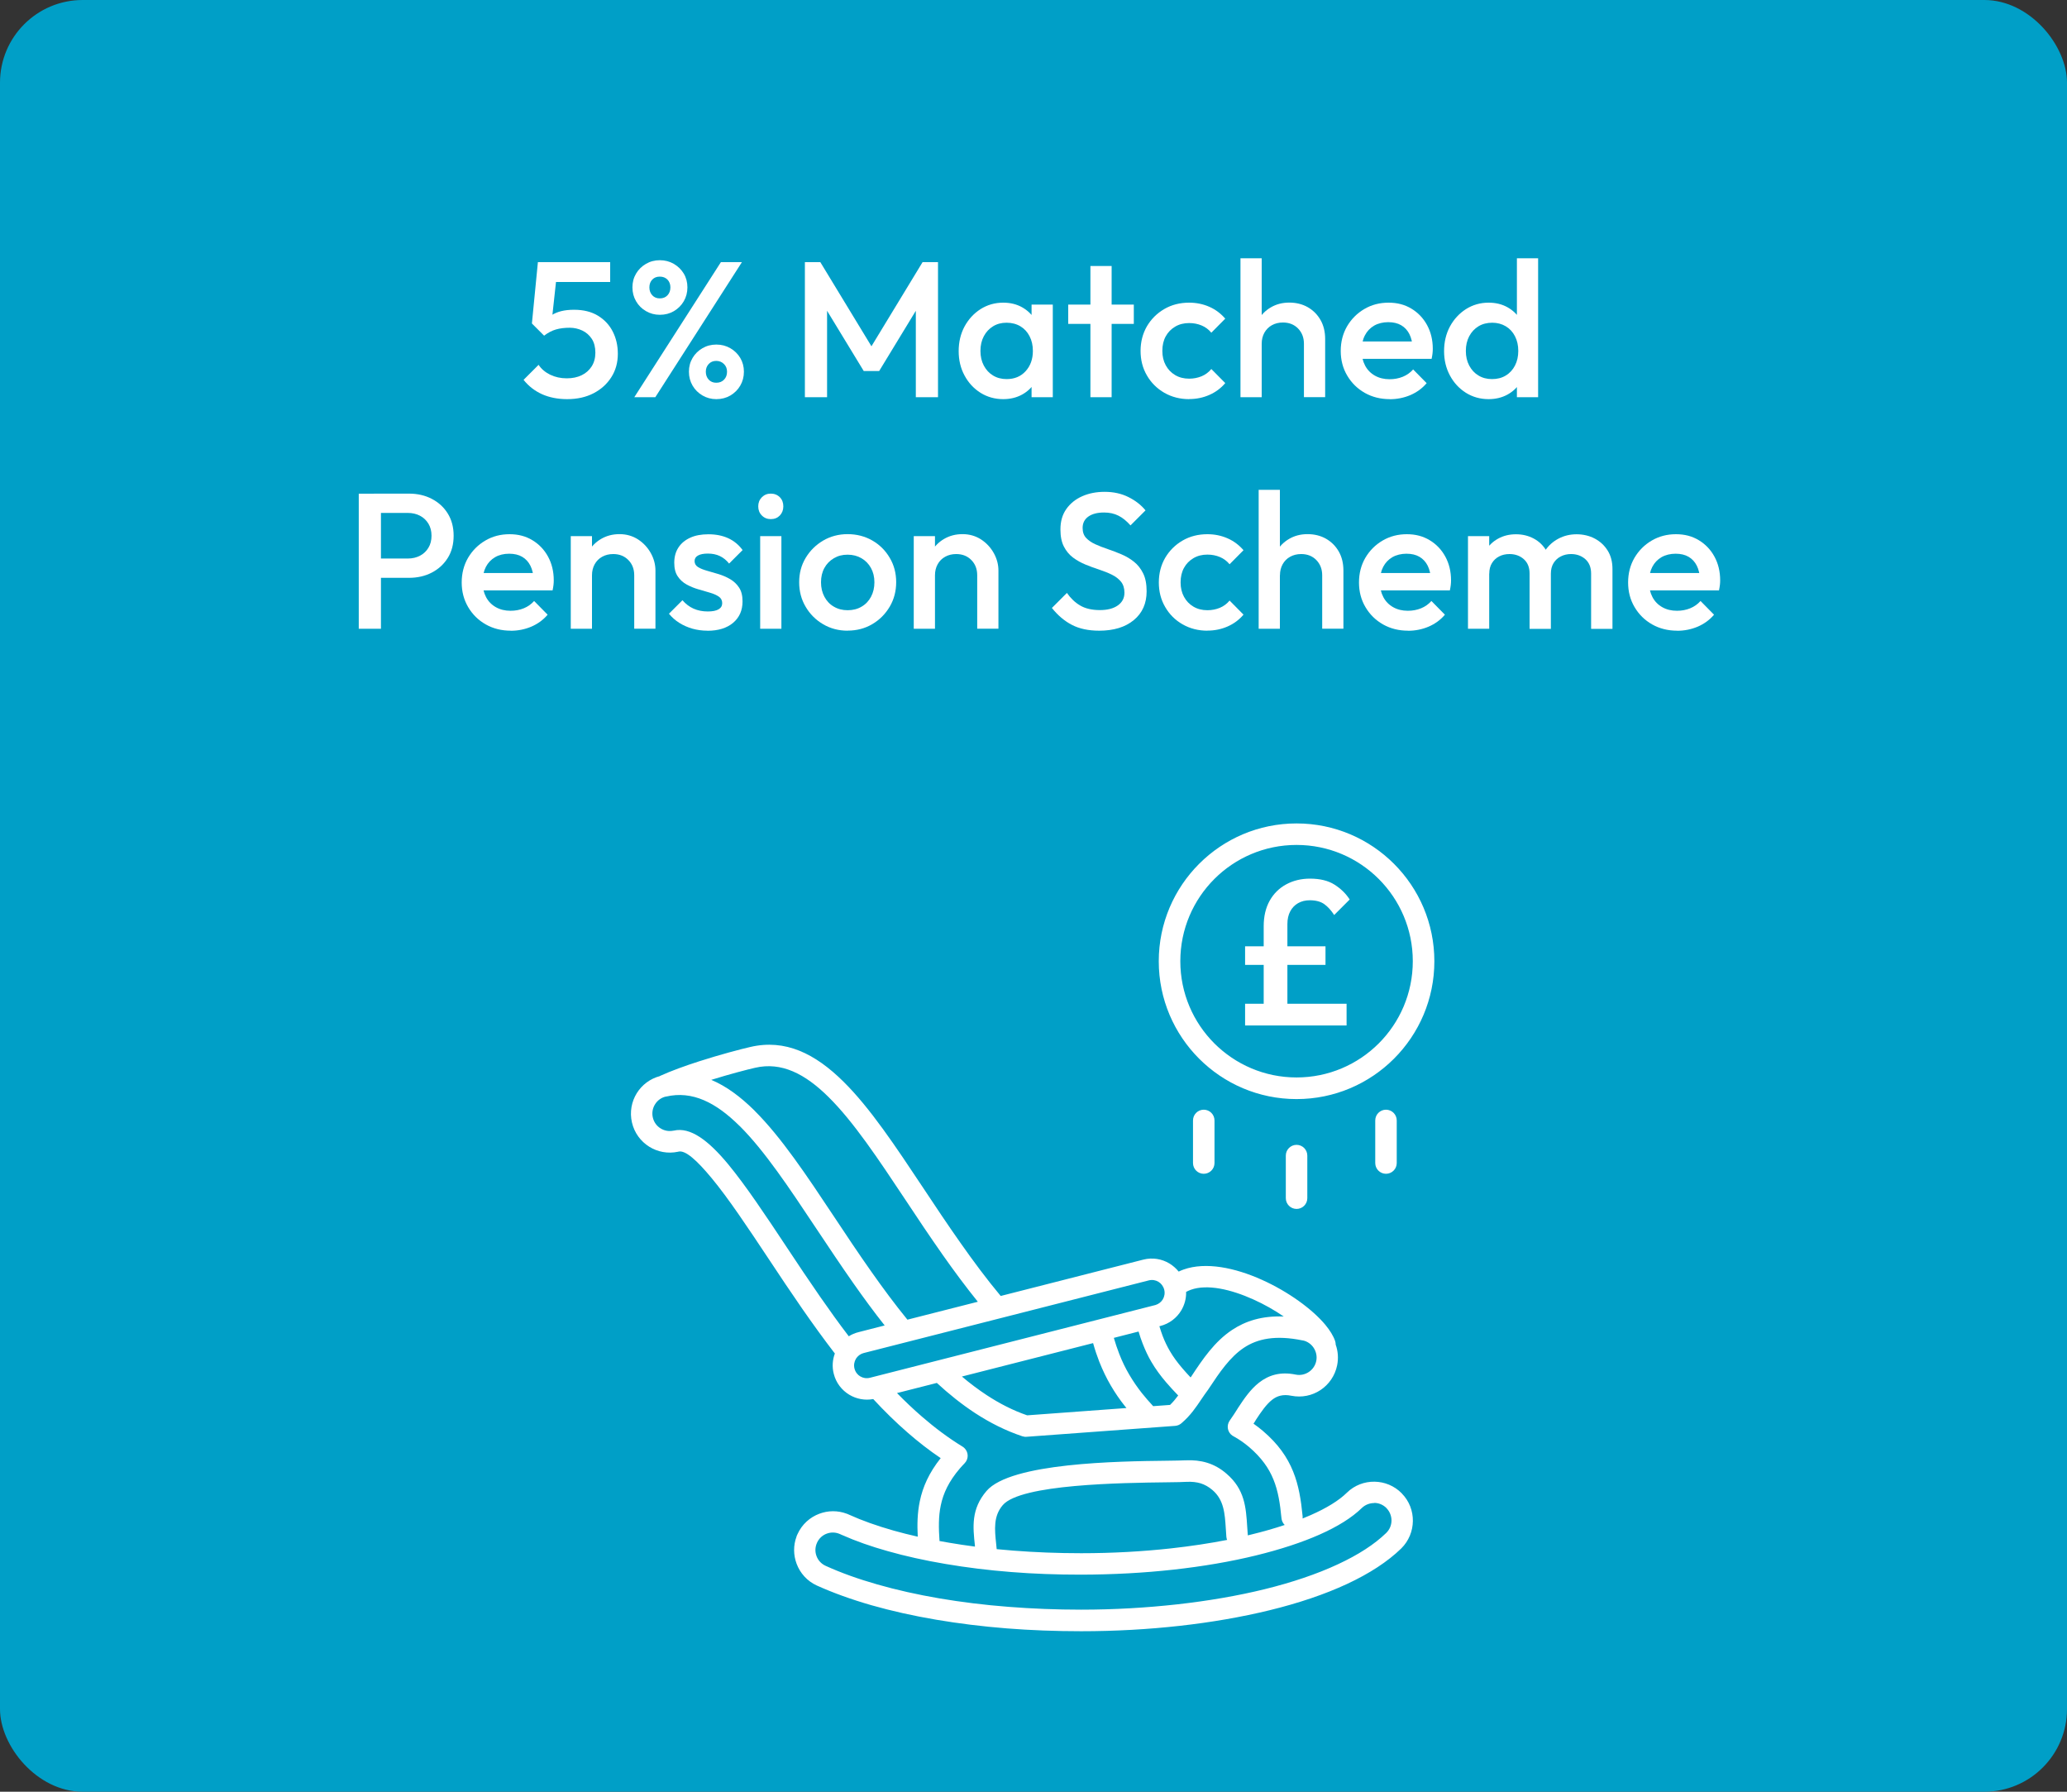 <?xml version="1.0" encoding="UTF-8"?> <svg xmlns="http://www.w3.org/2000/svg" id="Layer_1" data-name="Layer 1" viewBox="0 0 300 260"><rect x="0" y="0" width="300" height="260" fill="#333333" stroke="none"/><defs><style> .cls-1 { fill: #fff; } .cls-2 { fill: #009fc7; } </style></defs><rect class="cls-2" x="0" width="300" height="260" rx="12" ry="12"></rect><g><path class="cls-1" d="M82.32,57.92c-1.36,0-2.58-.24-3.64-.71-1.06-.48-1.96-1.17-2.69-2.09l2.18-2.18c.39.6.95,1.07,1.67,1.43.72.35,1.53.53,2.42.53.82,0,1.54-.15,2.16-.45.62-.3,1.1-.73,1.46-1.29.35-.56.53-1.22.53-1.99s-.17-1.47-.52-2c-.35-.53-.8-.93-1.37-1.2s-1.18-.41-1.83-.41c-.75,0-1.41.08-2,.25-.59.17-1.16.47-1.72.9l.08-2.02c.3-.39.64-.71,1.04-.97.39-.25.85-.44,1.37-.57.52-.13,1.14-.2,1.85-.2,1.38,0,2.54.29,3.49.87.94.58,1.66,1.35,2.14,2.31.49.96.73,2.03.73,3.21,0,1.27-.31,2.4-.94,3.39-.63.99-1.49,1.77-2.59,2.34-1.1.57-2.37.85-3.81.85ZM78.96,48.7l-1.76-1.76.87-8.9h2.94l-1.01,9.27-1.04,1.4ZM78.62,40.92l-.56-2.88h10.5v2.88h-9.94Z"></path><path class="cls-1" d="M95.76,45.68c-.73,0-1.4-.18-2-.53-.61-.35-1.09-.83-1.44-1.43s-.53-1.27-.53-2.02.18-1.41.53-2,.83-1.06,1.43-1.41c.6-.35,1.27-.53,2.02-.53s1.42.18,2.03.53c.61.36,1.09.83,1.44,1.41s.53,1.26.53,2-.18,1.42-.53,2.02-.83,1.07-1.43,1.43c-.6.35-1.28.53-2.04.53ZM92.06,57.64l12.57-19.6h3.05l-12.57,19.6h-3.05ZM95.76,43.3c.47,0,.84-.15,1.12-.45.28-.3.42-.68.42-1.15s-.15-.84-.43-1.13c-.29-.29-.66-.43-1.11-.43s-.81.14-1.09.43c-.28.29-.42.67-.42,1.13s.14.85.42,1.15c.28.3.64.45,1.09.45ZM103.96,57.92c-.73,0-1.4-.18-2-.53s-1.09-.83-1.44-1.43c-.35-.6-.53-1.27-.53-2.02s.18-1.41.53-2c.35-.59.83-1.06,1.43-1.41.6-.35,1.27-.53,2.02-.53s1.42.18,2.03.53c.61.35,1.09.83,1.44,1.41.35.59.53,1.26.53,2s-.18,1.42-.53,2.02c-.35.6-.83,1.07-1.43,1.43-.6.35-1.28.53-2.04.53ZM103.96,55.54c.47,0,.84-.15,1.13-.45.29-.3.43-.68.43-1.15s-.15-.82-.45-1.12c-.3-.3-.67-.45-1.12-.45s-.81.15-1.09.45c-.28.3-.42.67-.42,1.12s.14.85.42,1.15.64.45,1.09.45Z"></path><path class="cls-1" d="M116.82,57.64v-19.6h2.24l8.15,13.41h-1.46l8.15-13.41h2.24v19.6h-3.22v-13.94l.73.2-6.05,9.94h-2.24l-6.05-9.94.73-.2v13.94h-3.22Z"></path><path class="cls-1" d="M145.6,57.92c-1.21,0-2.31-.31-3.29-.92-.98-.62-1.75-1.45-2.32-2.51-.57-1.05-.85-2.24-.85-3.54s.28-2.51.85-3.57c.57-1.05,1.34-1.89,2.32-2.52.98-.62,2.08-.94,3.29-.94,1.03,0,1.94.22,2.73.66.79.44,1.42,1.04,1.89,1.81.47.77.7,1.63.7,2.6v3.86c0,.97-.23,1.84-.69,2.6-.46.77-1.09,1.37-1.89,1.81-.8.44-1.72.66-2.74.66ZM146.1,55.01c1.14,0,2.06-.38,2.76-1.15.7-.77,1.05-1.75,1.05-2.94,0-.8-.16-1.51-.48-2.13-.32-.62-.76-1.1-1.33-1.44s-1.24-.52-2-.52-1.4.17-1.97.52c-.57.35-1.02.83-1.34,1.44-.33.62-.49,1.33-.49,2.13s.16,1.51.49,2.13c.33.62.77,1.1,1.34,1.44.57.35,1.23.52,1.97.52ZM149.72,57.64v-3.61l.53-3.28-.53-3.25v-3.3h3.08v13.44h-3.08Z"></path><path class="cls-1" d="M155.04,47v-2.8h9.52v2.8h-9.52ZM158.26,57.64v-19.04h3.08v19.04h-3.08Z"></path><path class="cls-1" d="M172.59,57.92c-1.33,0-2.53-.31-3.6-.92-1.07-.62-1.92-1.46-2.53-2.52-.62-1.06-.92-2.25-.92-3.56s.31-2.51.92-3.57c.62-1.05,1.46-1.89,2.53-2.51,1.07-.62,2.27-.92,3.6-.92,1.04,0,2.02.2,2.93.6.91.4,1.67.98,2.31,1.72l-2.02,2.04c-.39-.47-.86-.82-1.41-1.05-.55-.23-1.15-.35-1.81-.35-.77,0-1.44.17-2.03.52-.59.35-1.05.82-1.37,1.41-.33.6-.49,1.3-.49,2.1s.16,1.48.49,2.09c.33.61.78,1.08,1.37,1.43s1.26.52,2.03.52c.65,0,1.25-.12,1.81-.35.55-.23,1.02-.58,1.41-1.05l2.02,2.04c-.63.75-1.4,1.32-2.31,1.72-.91.4-1.88.6-2.93.6Z"></path><path class="cls-1" d="M180.04,57.64v-20.16h3.08v20.16h-3.08ZM189.25,57.64v-7.76c0-.9-.29-1.63-.85-2.21-.57-.58-1.3-.87-2.2-.87-.6,0-1.13.13-1.6.39-.47.26-.83.63-1.09,1.09-.26.47-.39,1-.39,1.6l-1.2-.67c0-1.03.22-1.94.67-2.73.45-.79,1.07-1.42,1.86-1.88.79-.46,1.68-.69,2.67-.69s1.9.22,2.69.67c.78.45,1.4,1.07,1.85,1.86.45.79.67,1.71.67,2.76v8.43h-3.08Z"></path><path class="cls-1" d="M201.71,57.92c-1.34,0-2.55-.3-3.63-.91-1.07-.61-1.92-1.44-2.55-2.51-.63-1.06-.94-2.26-.94-3.58s.31-2.51.92-3.57c.62-1.05,1.45-1.89,2.51-2.51,1.05-.62,2.23-.92,3.51-.92s2.36.29,3.32.87c.96.58,1.72,1.37,2.27,2.38.55,1.01.83,2.16.83,3.44,0,.22-.01.45-.04.69-.03.23-.07.49-.13.77h-11.03v-2.52h9.44l-1.15,1.01c-.04-.82-.2-1.51-.48-2.07-.28-.56-.68-.99-1.19-1.29-.51-.3-1.14-.45-1.89-.45s-1.46.17-2.04.5c-.58.34-1.03.81-1.34,1.41-.32.61-.48,1.33-.48,2.17s.17,1.58.5,2.21.81,1.12,1.43,1.47,1.33.52,2.13.52c.69,0,1.33-.12,1.92-.36.59-.24,1.09-.6,1.5-1.06l1.96,1.99c-.65.77-1.45,1.34-2.38,1.74-.93.39-1.92.59-2.97.59Z"></path><path class="cls-1" d="M216.05,57.92c-1.21,0-2.31-.31-3.29-.92-.98-.62-1.75-1.45-2.32-2.51s-.85-2.24-.85-3.54.28-2.51.85-3.57c.57-1.05,1.34-1.89,2.32-2.52.98-.62,2.08-.94,3.29-.94,1.03,0,1.94.22,2.73.66.79.44,1.42,1.04,1.89,1.81s.7,1.63.7,2.6v3.86c0,.97-.23,1.84-.69,2.6-.46.77-1.09,1.37-1.89,1.81s-1.72.66-2.74.66ZM216.55,55.01c.77,0,1.43-.17,2-.52.57-.34,1.01-.83,1.33-1.44.32-.62.48-1.33.48-2.13s-.16-1.51-.48-2.13c-.32-.62-.76-1.1-1.33-1.44s-1.23-.52-1.97-.52-1.43.17-2,.52c-.57.35-1.02.83-1.34,1.44-.33.62-.49,1.33-.49,2.13s.16,1.51.49,2.13c.33.62.77,1.1,1.34,1.44.57.35,1.23.52,1.97.52ZM223.24,57.64h-3.08v-3.61l.53-3.28-.53-3.25v-10.02h3.08v20.16Z"></path><path class="cls-1" d="M52.07,91.24v-19.6h3.22v19.6h-3.22ZM54.28,83.85v-2.8h4.9c.67,0,1.26-.14,1.78-.41.51-.27.92-.65,1.22-1.15.3-.49.45-1.08.45-1.75s-.15-1.25-.45-1.75c-.3-.49-.7-.88-1.22-1.15-.51-.27-1.11-.41-1.78-.41h-4.9v-2.8h5.07c1.23,0,2.34.25,3.32.76s1.75,1.21,2.32,2.13c.57.92.85,1.99.85,3.22s-.28,2.31-.85,3.22c-.57.91-1.34,1.62-2.32,2.13s-2.09.76-3.32.76h-5.07Z"></path><path class="cls-1" d="M74.13,91.52c-1.34,0-2.55-.3-3.63-.91-1.07-.61-1.92-1.44-2.55-2.51s-.94-2.26-.94-3.58.31-2.52.92-3.57c.62-1.05,1.45-1.89,2.51-2.51,1.05-.62,2.23-.92,3.51-.92s2.36.29,3.32.87c.96.58,1.72,1.37,2.27,2.38.55,1.01.83,2.16.83,3.44,0,.22-.01.45-.04.69-.03.23-.07.49-.13.77h-11.03v-2.52h9.44l-1.15,1.01c-.04-.82-.2-1.51-.48-2.07s-.68-.99-1.19-1.29c-.51-.3-1.14-.45-1.89-.45-.78,0-1.47.17-2.04.5-.58.34-1.03.81-1.34,1.41s-.48,1.33-.48,2.17.17,1.58.5,2.21.81,1.12,1.43,1.47c.62.35,1.33.52,2.13.52.69,0,1.33-.12,1.92-.36.59-.24,1.09-.6,1.5-1.06l1.96,1.99c-.65.77-1.45,1.34-2.38,1.74-.93.39-1.92.59-2.97.59Z"></path><path class="cls-1" d="M82.84,91.24v-13.44h3.08v13.44h-3.08ZM92.05,91.24v-7.76c0-.9-.28-1.63-.85-2.21-.57-.58-1.3-.87-2.2-.87-.6,0-1.13.13-1.6.39-.47.26-.83.62-1.09,1.09-.26.47-.39,1-.39,1.6l-1.2-.67c0-1.03.22-1.94.67-2.73.45-.79,1.07-1.42,1.86-1.88.79-.46,1.68-.69,2.67-.69s1.9.26,2.69.77c.78.51,1.4,1.18,1.85,1.99.45.81.67,1.66.67,2.53v8.43h-3.08Z"></path><path class="cls-1" d="M102.66,91.52c-.75,0-1.47-.1-2.16-.29-.69-.2-1.33-.48-1.9-.84-.58-.36-1.08-.81-1.51-1.33l1.96-1.96c.47.54,1,.95,1.61,1.22.61.27,1.29.41,2.06.41.69,0,1.21-.1,1.57-.31.35-.21.53-.5.53-.9s-.17-.73-.5-.95-.77-.42-1.3-.57c-.53-.16-1.09-.32-1.68-.49-.59-.17-1.15-.4-1.68-.69-.53-.29-.97-.69-1.3-1.19-.34-.5-.5-1.16-.5-1.96,0-.86.2-1.6.6-2.21.4-.62.97-1.09,1.71-1.43.74-.34,1.62-.5,2.65-.5,1.08,0,2.04.19,2.87.57s1.53.96,2.09,1.72l-1.96,1.96c-.39-.49-.84-.85-1.34-1.09-.5-.24-1.08-.36-1.74-.36-.62,0-1.09.09-1.43.28s-.5.46-.5.81c0,.37.17.66.5.87.34.21.77.38,1.3.53.53.15,1.09.31,1.68.49s1.15.42,1.68.73c.53.31.97.72,1.3,1.23.34.51.5,1.18.5,2,0,1.31-.46,2.34-1.37,3.11-.92.77-2.16,1.15-3.72,1.15Z"></path><path class="cls-1" d="M111.87,75.33c-.52,0-.96-.18-1.3-.53-.35-.35-.52-.79-.52-1.32s.17-.96.52-1.32c.35-.35.78-.53,1.3-.53s.98.18,1.32.53c.34.35.5.79.5,1.32s-.17.96-.5,1.32c-.34.35-.77.53-1.32.53ZM110.33,91.24v-13.44h3.08v13.44h-3.08Z"></path><path class="cls-1" d="M123.02,91.52c-1.31,0-2.49-.31-3.56-.94-1.06-.62-1.91-1.47-2.53-2.53-.63-1.06-.94-2.25-.94-3.56s.31-2.48.94-3.53c.63-1.05,1.47-1.88,2.53-2.51,1.06-.62,2.25-.94,3.56-.94s2.52.31,3.58.92,1.91,1.45,2.53,2.51c.63,1.05.94,2.24.94,3.54s-.31,2.49-.94,3.56c-.63,1.06-1.47,1.91-2.53,2.53-1.06.63-2.26.94-3.58.94ZM123.02,88.55c.77,0,1.44-.17,2.03-.52.59-.34,1.05-.83,1.37-1.44.33-.62.49-1.32.49-2.1s-.17-1.47-.5-2.07-.79-1.07-1.37-1.41-1.25-.52-2.02-.52-1.41.17-2,.52c-.59.35-1.05.82-1.37,1.41-.33.6-.49,1.29-.49,2.07s.16,1.48.49,2.1c.33.62.78,1.1,1.37,1.44.59.35,1.25.52,2,.52Z"></path><path class="cls-1" d="M132.62,91.24v-13.44h3.08v13.44h-3.08ZM141.83,91.24v-7.76c0-.9-.28-1.63-.85-2.21-.57-.58-1.3-.87-2.2-.87-.6,0-1.13.13-1.6.39-.47.26-.83.62-1.09,1.09-.26.47-.39,1-.39,1.6l-1.2-.67c0-1.03.22-1.94.67-2.73.45-.79,1.07-1.42,1.86-1.88.79-.46,1.68-.69,2.67-.69s1.9.26,2.69.77c.78.51,1.4,1.18,1.85,1.99.45.81.67,1.66.67,2.53v8.43h-3.08Z"></path><path class="cls-1" d="M159.53,91.52c-1.55,0-2.87-.28-3.95-.84-1.08-.56-2.05-1.38-2.91-2.46l2.18-2.18c.54.78,1.19,1.4,1.93,1.83.75.44,1.7.66,2.86.66,1.08,0,1.95-.22,2.59-.67s.97-1.06.97-1.85c0-.65-.17-1.19-.5-1.6-.34-.41-.78-.75-1.33-1.02s-1.16-.51-1.82-.73c-.66-.21-1.33-.46-1.99-.73-.66-.27-1.27-.61-1.82-1.02-.55-.41-.99-.94-1.33-1.6s-.5-1.48-.5-2.49c0-1.16.28-2.14.85-2.95.57-.81,1.34-1.43,2.31-1.86s2.05-.64,3.25-.64c1.29,0,2.44.25,3.46.76s1.84,1.15,2.48,1.93l-2.18,2.18c-.56-.63-1.14-1.11-1.75-1.41-.61-.31-1.3-.46-2.09-.46-.97,0-1.73.2-2.28.59-.55.39-.83.94-.83,1.65,0,.6.17,1.08.5,1.44.34.36.78.67,1.33.92s1.16.49,1.82.71c.66.22,1.33.48,1.99.76.66.28,1.27.64,1.82,1.08s.99,1,1.33,1.69c.34.69.5,1.56.5,2.6,0,1.75-.62,3.15-1.86,4.17-1.24,1.03-2.92,1.54-5.03,1.54Z"></path><path class="cls-1" d="M175.24,91.52c-1.33,0-2.53-.31-3.6-.92s-1.92-1.46-2.53-2.52c-.62-1.06-.92-2.25-.92-3.56s.31-2.52.92-3.57c.62-1.05,1.46-1.89,2.53-2.51s2.27-.92,3.6-.92c1.04,0,2.02.2,2.93.6.91.4,1.67.98,2.31,1.72l-2.02,2.04c-.39-.47-.86-.82-1.41-1.05-.55-.23-1.15-.35-1.81-.35-.77,0-1.44.17-2.03.52s-1.05.82-1.37,1.41c-.33.6-.49,1.3-.49,2.1s.16,1.48.49,2.09c.33.61.78,1.08,1.37,1.43.59.35,1.26.52,2.03.52.65,0,1.25-.12,1.81-.35.55-.23,1.02-.58,1.41-1.05l2.02,2.04c-.63.75-1.4,1.32-2.31,1.72-.91.4-1.88.6-2.93.6Z"></path><path class="cls-1" d="M182.68,91.24v-20.16h3.08v20.16h-3.08ZM191.9,91.24v-7.76c0-.9-.29-1.63-.85-2.21-.57-.58-1.3-.87-2.2-.87-.6,0-1.13.13-1.6.39-.47.26-.83.62-1.09,1.09s-.39,1-.39,1.6l-1.2-.67c0-1.03.22-1.94.67-2.73.45-.79,1.07-1.42,1.86-1.88.79-.46,1.68-.69,2.67-.69s1.9.22,2.69.67c.78.45,1.4,1.07,1.85,1.86s.67,1.71.67,2.76v8.43h-3.08Z"></path><path class="cls-1" d="M204.36,91.52c-1.34,0-2.55-.3-3.63-.91-1.07-.61-1.92-1.44-2.55-2.51-.63-1.06-.94-2.26-.94-3.58s.31-2.52.92-3.57c.62-1.05,1.45-1.89,2.51-2.51s2.23-.92,3.51-.92,2.36.29,3.32.87c.96.58,1.72,1.37,2.27,2.38.55,1.01.83,2.16.83,3.44,0,.22-.01.45-.04.69-.03.23-.07.49-.13.77h-11.03v-2.52h9.44l-1.15,1.01c-.04-.82-.2-1.51-.48-2.07-.28-.56-.68-.99-1.19-1.29-.51-.3-1.14-.45-1.89-.45s-1.46.17-2.04.5c-.58.34-1.03.81-1.34,1.41s-.48,1.33-.48,2.17.17,1.58.5,2.21.81,1.12,1.43,1.47c.62.35,1.33.52,2.13.52.69,0,1.33-.12,1.92-.36.59-.24,1.09-.6,1.5-1.06l1.96,1.99c-.65.77-1.45,1.34-2.38,1.74-.93.39-1.92.59-2.97.59Z"></path><path class="cls-1" d="M213.06,91.24v-13.44h3.08v13.44h-3.08ZM222,91.24v-8.01c0-.9-.28-1.59-.84-2.09-.56-.49-1.25-.74-2.07-.74-.56,0-1.06.11-1.5.34-.44.22-.79.55-1.05.97-.26.42-.39.93-.39,1.53l-1.2-.67c0-1.03.22-1.91.67-2.66.45-.75,1.05-1.33,1.82-1.75.76-.42,1.62-.63,2.58-.63s1.81.21,2.58.62,1.37.99,1.82,1.74c.45.75.67,1.64.67,2.69v8.68h-3.08ZM230.93,91.24v-8.01c0-.9-.28-1.59-.84-2.09-.56-.49-1.25-.74-2.07-.74-.54,0-1.04.11-1.48.34-.45.22-.8.55-1.06.97-.26.42-.39.93-.39,1.53l-1.74-.67c.09-1.03.39-1.91.9-2.66.5-.75,1.15-1.33,1.95-1.75.79-.42,1.67-.63,2.62-.63s1.85.21,2.63.62,1.41.99,1.88,1.74c.47.75.7,1.64.7,2.69v8.68h-3.08Z"></path><path class="cls-1" d="M243.42,91.52c-1.34,0-2.55-.3-3.63-.91-1.07-.61-1.92-1.44-2.55-2.51-.63-1.06-.94-2.26-.94-3.58s.31-2.52.92-3.57c.62-1.05,1.45-1.89,2.51-2.51s2.23-.92,3.51-.92,2.36.29,3.32.87c.96.58,1.72,1.37,2.27,2.38.55,1.01.83,2.16.83,3.44,0,.22-.01.45-.04.69-.03.23-.07.49-.13.77h-11.03v-2.52h9.44l-1.15,1.01c-.04-.82-.2-1.51-.48-2.07-.28-.56-.68-.99-1.19-1.29-.51-.3-1.14-.45-1.89-.45s-1.46.17-2.04.5c-.58.34-1.03.81-1.34,1.41s-.48,1.33-.48,2.17.17,1.58.5,2.21.81,1.12,1.43,1.47c.62.35,1.33.52,2.13.52.69,0,1.33-.12,1.92-.36.59-.24,1.09-.6,1.5-1.06l1.96,1.99c-.65.77-1.45,1.34-2.38,1.74-.93.39-1.92.59-2.97.59Z"></path></g><path class="cls-1" d="M199.46,218.11c-.65,0-1.3.23-1.81.72-1.43,1.4-3.52,2.7-6.14,3.86-2.55,1.13-5.66,2.15-9.21,3.02-3.64.89-7.69,1.59-12.05,2.07-4.18.46-8.66.71-13.35.72-3.53,0-6.92-.12-10.13-.38-3.34-.26-6.53-.66-9.53-1.17-3.03-.51-5.85-1.14-8.39-1.86-2.46-.69-4.67-1.47-6.6-2.33h-.01l-.31-.14c-.64-.29-1.33-.3-1.94-.07-.6.22-1.12.68-1.41,1.32h0c-.29.64-.3,1.34-.07,1.94.22.6.68,1.12,1.32,1.41h0c2.2,1,4.72,1.91,7.5,2.7,2.79.8,5.83,1.48,9.05,2.03,3.14.53,6.48.95,9.99,1.22,3.43.27,6.97.41,10.55.41,4.82,0,9.5-.28,13.93-.77,4.56-.51,8.82-1.25,12.66-2.19,4.03-.99,7.64-2.21,10.68-3.63,2.93-1.36,5.3-2.89,6.99-4.53h0s.02-.02.02-.02c.5-.49.75-1.13.76-1.78,0-.64-.23-1.29-.71-1.79h0s-.01-.02-.01-.02c-.49-.5-1.13-.76-1.78-.76h0ZM144.66,224.8c.78.08,1.57.15,2.37.21,3.2.25,6.52.38,9.89.38,4.54,0,8.91-.25,13.02-.7,2.88-.32,5.61-.73,8.16-1.23-.06-.15-.1-.3-.11-.47-.02-.28-.05-.74-.08-1.19-.14-2.17-.27-4.16-1.94-5.58-.55-.47-1.11-.78-1.71-.97-.6-.18-1.26-.25-2.01-.22h0c-.46.04-1.51.05-2.92.07-6.46.08-21.19.26-23.79,3.31-1.38,1.61-1.18,3.54-.96,5.61.03.28.06.57.08.8h0ZM124.86,199.73c.4.24.9.33,1.4.2h0s41.45-10.56,41.45-10.56c.46-.14.83-.44,1.06-.82.24-.41.33-.91.2-1.41h0c-.13-.5-.44-.9-.84-1.14-.4-.24-.9-.33-1.4-.2h0s-41.37,10.54-41.37,10.54h0c-.43.11-.79.36-1.04.7-.03.04-.05.08-.08.12l-.02.03c-.24.41-.33.91-.2,1.41.13.5.44.9.85,1.14h0ZM135.97,200.68l-5.78,1.47c1.16,1.19,2.36,2.33,3.61,3.41,1.87,1.62,3.84,3.1,5.9,4.36.1.06.2.14.29.23.61.61.61,1.59,0,2.2-.1.1-.21.22-.34.36-.12.13-.23.26-.33.37-1.61,1.88-2.42,3.62-2.78,5.38-.34,1.61-.31,3.31-.18,5.16.46.09.94.17,1.41.25,1.21.21,2.45.39,3.73.56v-.12c-.3-2.75-.57-5.32,1.68-7.95,3.51-4.11,19.23-4.31,26.12-4.39,1.29-.02,2.24-.03,2.74-.06h0s.05,0,.05,0c1.1-.05,2.12.05,3.1.35,1,.31,1.92.81,2.81,1.58,2.67,2.28,2.84,4.9,3.02,7.75.02.31.04.63.08,1.13,0,.03,0,.05,0,.08.16-.04.32-.08.49-.12,1.74-.42,3.37-.89,4.87-1.39-.26-.25-.43-.59-.47-.98-.2-2.1-.48-3.95-1.17-5.63-.66-1.63-1.73-3.16-3.54-4.71-.36-.3-.72-.58-1.1-.84-.36-.25-.73-.48-1.1-.68-.07-.03-.14-.07-.21-.12-.71-.48-.89-1.45-.41-2.16l.04-.06c.31-.45.91-1.32,1.1-1.66h0s.03-.06.05-.09c.93-1.42,1.85-2.76,3.09-3.73,1.39-1.08,3.07-1.62,5.32-1.16h0c.68.14,1.36-.02,1.9-.38.54-.36.94-.92,1.08-1.6.14-.69-.02-1.36-.38-1.91-.35-.53-.9-.93-1.56-1.07h-.05c-3.94-.81-6.55-.24-8.52,1.07-2.02,1.35-3.52,3.56-5.06,5.89-.04.06-.08.12-.12.18-.38.51-.69.97-.99,1.41-.8,1.19-1.56,2.32-2.83,3.42-.25.24-.59.4-.96.43l-21.52,1.58c-.22.03-.45,0-.67-.07-2.4-.8-4.69-1.95-6.88-3.38-1.92-1.26-3.77-2.74-5.55-4.38h0ZM163.5,204.33c-.08-.09-.15-.19-.23-.28-.75-.94-1.43-1.93-2.06-3.01-.62-1.06-1.17-2.2-1.67-3.46-.32-.82-.62-1.71-.89-2.68l-19.04,4.85c1.17.99,2.37,1.89,3.6,2.7,1.88,1.23,3.83,2.23,5.87,2.93l14.42-1.06h0ZM171,202.5c-.63-.65-1.21-1.28-1.75-1.91-.82-.96-1.53-1.92-2.15-2.98-.46-.78-.87-1.65-1.26-2.65-.21-.54-.41-1.12-.59-1.74l-3.59.92c.24.82.5,1.59.78,2.31.43,1.12.92,2.11,1.46,3.03.57.97,1.17,1.83,1.81,2.65.51.64,1.06,1.27,1.66,1.92l2.45-.18c.45-.43.82-.89,1.18-1.37h0ZM186.33,191.05c-1.33-.92-2.85-1.78-4.43-2.49h0c-3.26-1.47-6.68-2.25-9.06-1.4-.24.09-.47.19-.69.31.03.96-.23,1.88-.7,2.68-.65,1.09-1.72,1.93-3.05,2.27h0s-.13.03-.13.03c.15.5.31.96.47,1.4.31.81.66,1.53,1.05,2.2.51.88,1.12,1.69,1.82,2.51.37.44.77.87,1.19,1.32l.07-.09h0c1.72-2.62,3.41-5.1,5.92-6.78,1.98-1.32,4.37-2.09,7.51-1.97h0ZM141.92,188.9c-1.78-2.21-3.47-4.49-5.08-6.78-1.89-2.69-3.71-5.41-5.44-8.03-3.93-5.91-7.51-11.31-11.17-14.92h0c-3.38-3.34-6.81-5.12-10.65-4.22h0s0,0,0,0c-1.19.27-3.68.92-6.35,1.75,2.17.91,4.23,2.44,6.25,4.43.03.03.06.06.08.09,3.84,3.83,7.5,9.32,11.49,15.33,1.71,2.58,3.5,5.27,5.39,7.95,1.69,2.4,3.44,4.77,5.26,7l10.22-2.6h0ZM95.77,156.14c1.67-.76,3.71-1.49,5.7-2.13,3.08-.99,6.06-1.77,7.42-2.08h0c5.08-1.19,9.41.95,13.54,5.04h0s0,0,0,0c3.86,3.81,7.54,9.36,11.57,15.42,1.71,2.58,3.5,5.27,5.39,7.95,1.87,2.66,3.82,5.29,5.85,7.72l20.72-5.28h0c1.33-.33,2.66-.1,3.76.56.51.31.97.71,1.35,1.18.23-.11.47-.21.72-.3,3.21-1.14,7.47-.26,11.37,1.5h0s0,0,0,0c3.79,1.7,7.32,4.26,9.21,6.54.65.79,1.14,1.57,1.4,2.32.06.18.09.36.09.54.33.93.42,1.96.21,3-.31,1.53-1.21,2.79-2.41,3.59-1.2.8-2.71,1.13-4.23.83h0s0,0,0,0c-1.21-.25-2.08.02-2.79.58-.85.66-1.59,1.74-2.35,2.9-.09.16-.21.36-.36.57h0c.47.33.92.68,1.35,1.04,2.23,1.9,3.56,3.82,4.4,5.9.82,2.02,1.15,4.14,1.38,6.51.01.11.01.21,0,.31.41-.16.81-.33,1.19-.5,2.29-1.01,4.07-2.1,5.23-3.24,1.11-1.09,2.56-1.62,4.01-1.6,1.44.02,2.87.58,3.96,1.69h0s.01.02.01.02c1.09,1.11,1.62,2.56,1.6,4.01-.02,1.44-.58,2.87-1.68,3.96h0s-.02.02-.02.02c-1.95,1.9-4.61,3.63-7.85,5.14-3.2,1.49-7,2.78-11.27,3.82-3.98.97-8.37,1.74-13.04,2.26-4.5.5-9.29.78-14.27.78-3.74,0-7.36-.14-10.79-.41-3.57-.28-7-.71-10.25-1.26-3.37-.57-6.52-1.28-9.4-2.1-2.92-.84-5.58-1.8-7.93-2.86h0c-1.41-.64-2.44-1.81-2.94-3.16-.47-1.25-.5-2.66,0-3.98v-.03l.14-.31c.64-1.41,1.81-2.44,3.16-2.94,1.25-.47,2.66-.5,3.98,0h.02l.16.07c.05.02.11.04.16.07h0c1.87.85,4.04,1.62,6.47,2.31,1.11.31,2.28.61,3.49.88-.09-1.76-.06-3.44.3-5.15.43-2.07,1.33-4.11,3.03-6.25-1.65-1.11-3.23-2.34-4.76-3.67-1.75-1.52-3.42-3.16-5.03-4.9-1.23.23-2.45-.02-3.46-.62-1.09-.65-1.94-1.72-2.27-3.05-.26-1.01-.18-2.03.16-2.94-1.62-2.1-3.18-4.27-4.7-6.45-1.72-2.48-3.3-4.85-4.82-7.15-3.09-4.65-5.91-8.9-8.37-11.86-2.12-2.56-3.79-4.07-4.79-3.84-.03,0-.05.01-.08.02-1.49.32-2.98.02-4.18-.73-1.23-.77-2.16-2-2.51-3.52-.35-1.52-.05-3.04.71-4.26.74-1.18,1.91-2.09,3.36-2.47h0ZM96.65,159.13s-.03,0-.04,0c-.67.16-1.21.58-1.54,1.12-.35.55-.48,1.24-.32,1.92.16.68.57,1.23,1.12,1.57.54.34,1.2.47,1.87.33h.04c2.4-.57,5.02,1.4,7.9,4.87,2.54,3.07,5.42,7.39,8.56,12.13,1.55,2.34,3.17,4.77,4.79,7.1,1.33,1.91,2.7,3.83,4.16,5.74.43-.27.9-.47,1.42-.6h0s3.79-.97,3.79-.97c-1.57-1.98-3.06-4.02-4.49-6.05-1.89-2.69-3.7-5.41-5.44-8.02-3.91-5.88-7.48-11.25-11.09-14.85-.03-.02-.05-.05-.08-.07-3.38-3.34-6.81-5.12-10.64-4.22h0ZM200.11,127.55c-3.05-3.05-7.27-4.94-11.93-4.94s-8.88,1.89-11.93,4.94c-3.05,3.05-4.94,7.27-4.94,11.93s1.89,8.88,4.94,11.93c3.06,3.05,7.27,4.94,11.93,4.94s8.88-1.89,11.93-4.94c3.05-3.05,4.94-7.27,4.94-11.93s-1.89-8.88-4.94-11.93h0ZM188.18,119.49c5.52,0,10.52,2.24,14.14,5.86,3.62,3.62,5.86,8.62,5.86,14.14s-2.24,10.52-5.86,14.14c-3.62,3.62-8.62,5.86-14.14,5.86s-10.52-2.24-14.14-5.86c-3.62-3.62-5.86-8.62-5.86-14.14s2.24-10.52,5.86-14.14c3.62-3.62,8.61-5.86,14.14-5.86h0ZM186.62,167.69c0-.86.7-1.56,1.56-1.56s1.56.7,1.56,1.56v6.18c0,.86-.7,1.56-1.56,1.56s-1.56-.7-1.56-1.56v-6.18h0ZM199.6,162.59c0-.86.7-1.56,1.56-1.56s1.56.7,1.56,1.56v6.18c0,.86-.7,1.56-1.56,1.56s-1.56-.7-1.56-1.56v-6.18h0ZM173.15,162.59c0-.86.7-1.56,1.56-1.56s1.56.7,1.56,1.56v6.18c0,.86-.7,1.56-1.56,1.56s-1.56-.7-1.56-1.56v-6.18h0Z"></path><path class="cls-1" d="M180.71,140.02v-2.7h11.67v2.7h-11.67ZM180.71,148.81v-3.15h14.73v3.15h-14.73ZM183.41,148.81v-14.4c0-1.44.29-2.67.87-3.71.58-1.03,1.38-1.82,2.4-2.37,1.02-.55,2.17-.83,3.45-.83,1.46,0,2.65.29,3.57.88s1.65,1.3,2.19,2.15l-2.25,2.25c-.44-.68-.92-1.21-1.44-1.58-.52-.37-1.22-.56-2.1-.56-.64,0-1.21.14-1.7.42-.49.28-.87.68-1.14,1.19-.27.51-.41,1.12-.41,1.84v14.7h-3.45Z"></path></svg> 